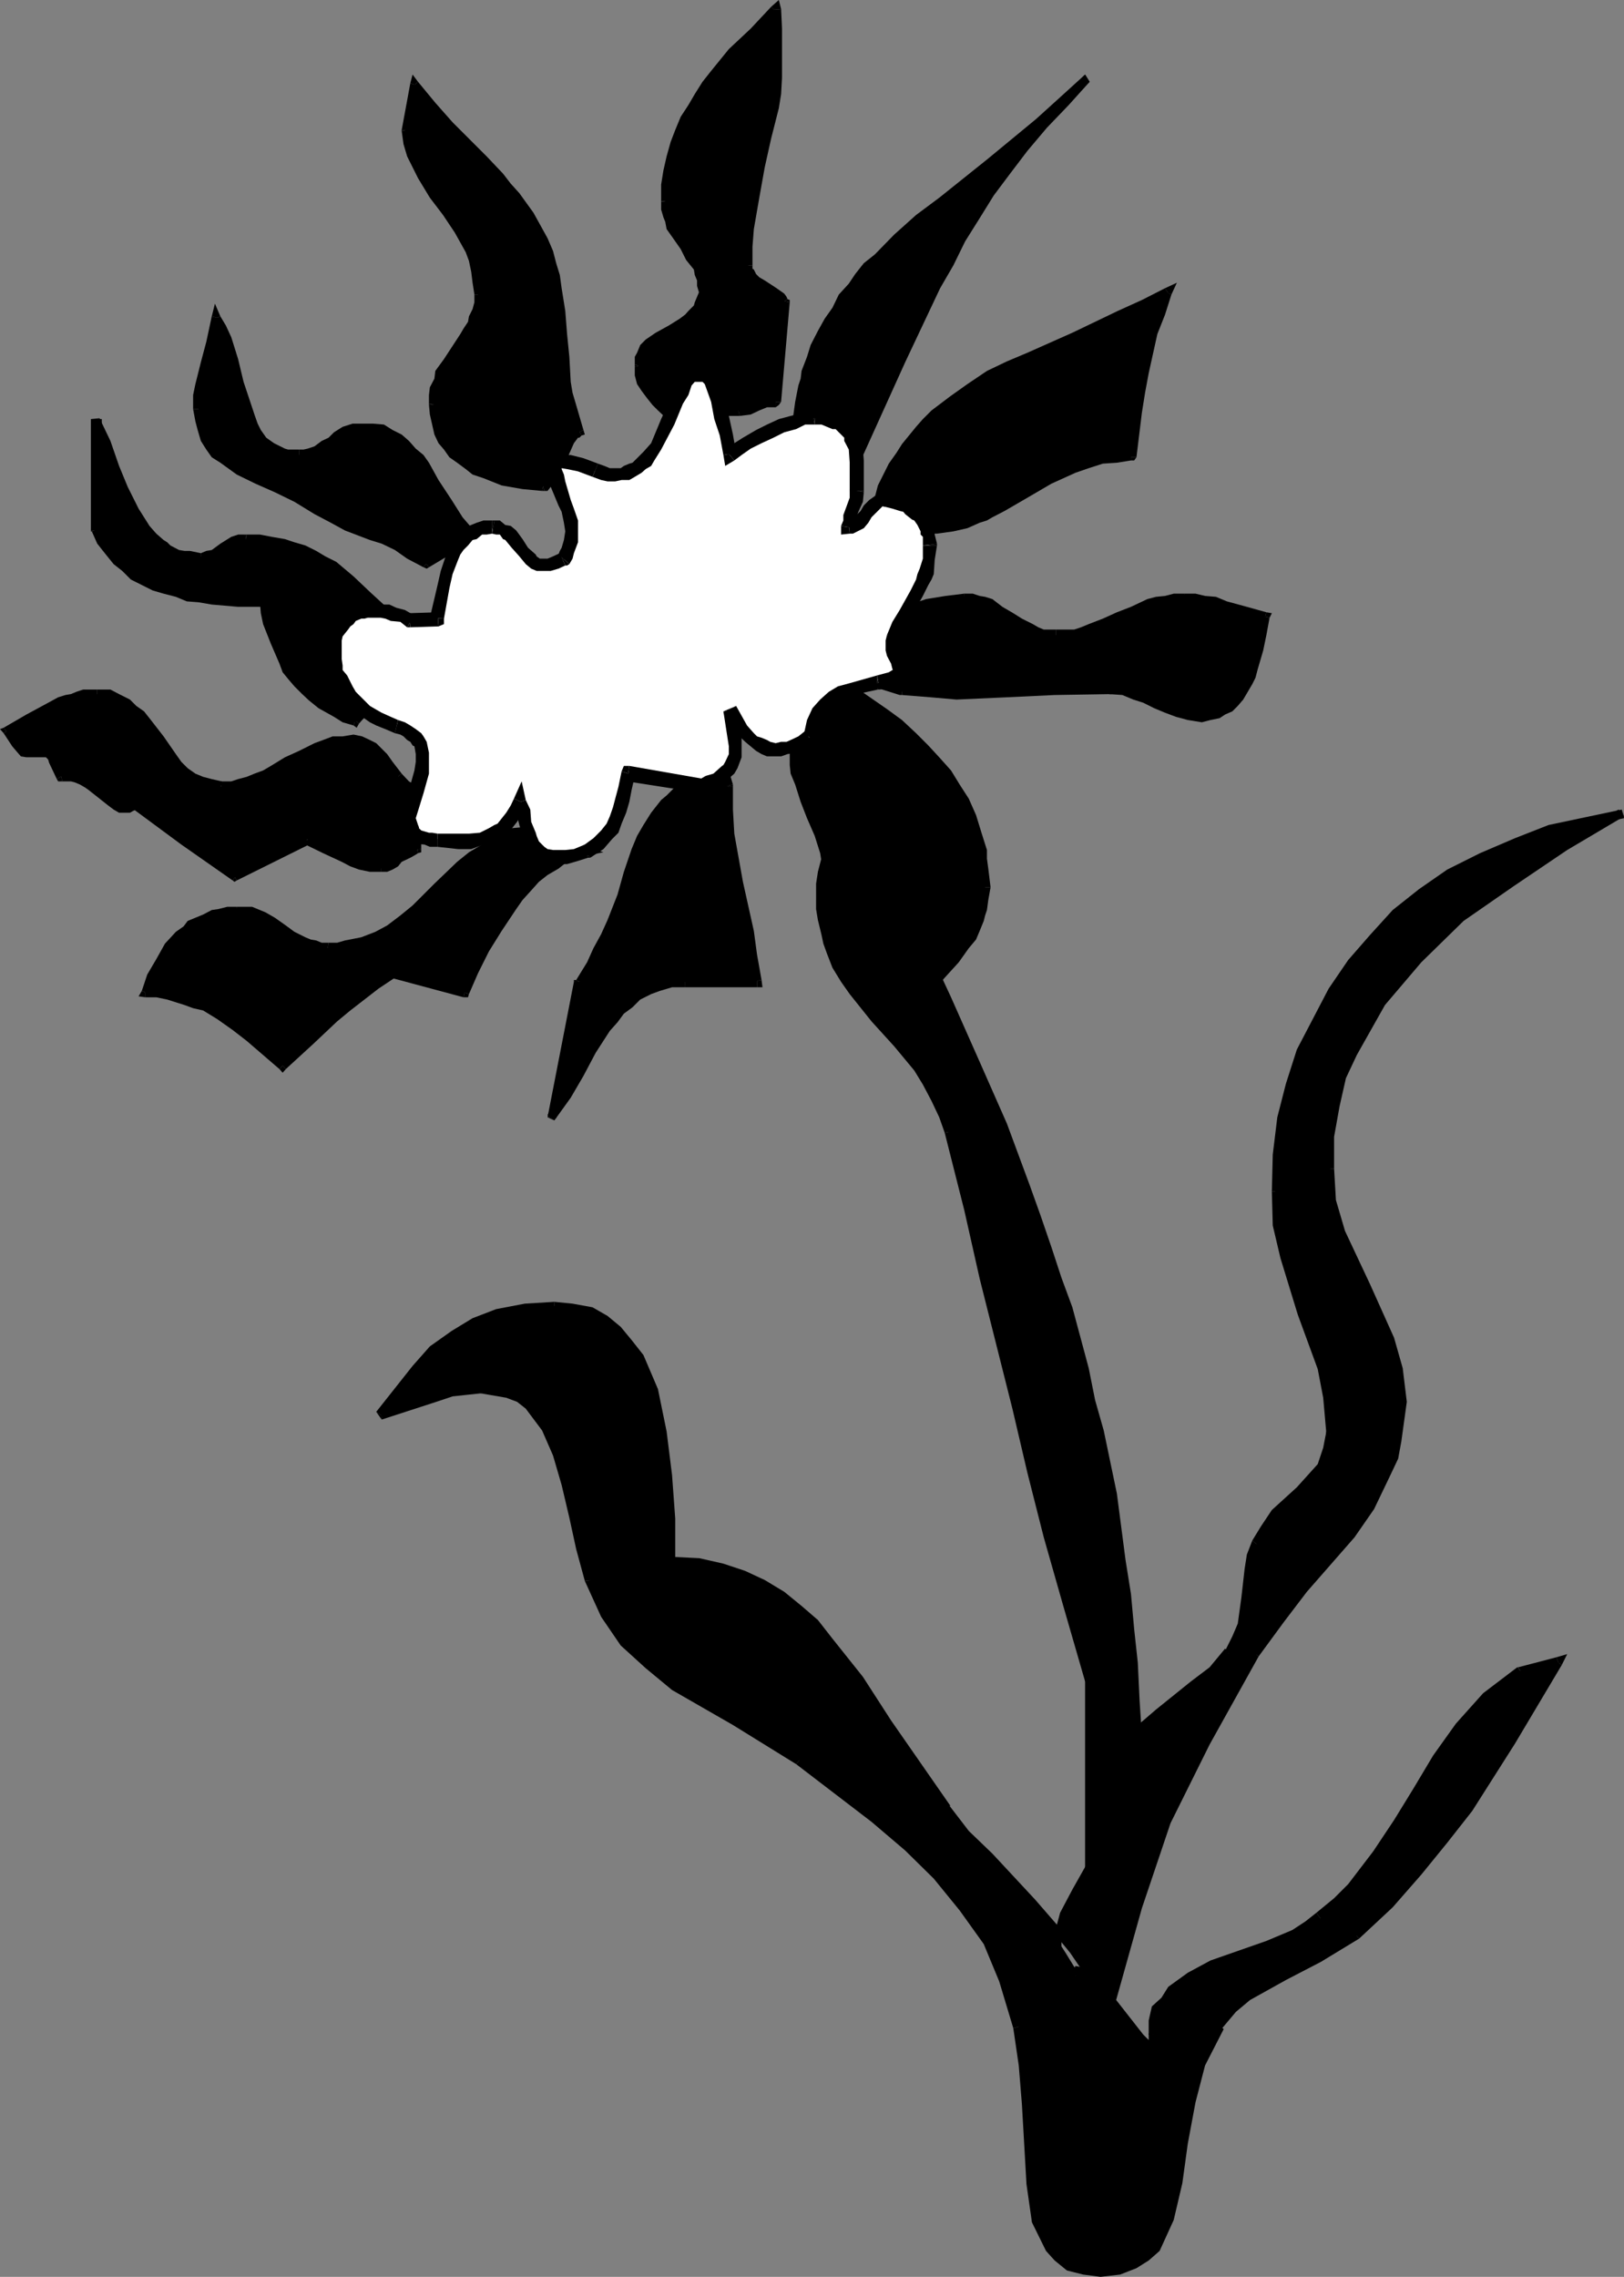<svg xmlns="http://www.w3.org/2000/svg" width="357.402" height="500.902"><rect width="100%" height="100%" fill="#808080" stroke="none"/><path d="m148.602 92.2-3.102-2.598-1.2-1.2-1-1.5-1.198-1.203-.899-1.699-.3-1.398-.5-1.903.5-1.699.3-1.2.399-1.198 1.199-1.2 2-1.402 2.8-1.7 2.7-1.5 1.199-.698.703-.903 1.2-1.199.5-1.2.699-1v-2.898l-.5-1.402-.2-1.2-.5-1.698-1.199-1.903-1.402-2.398-1.7-2.399-1.199-2.203-.699-1.199-.5-1.2v-1.698l-.3-1.403.3-3.097.5-3.602.399-2.7.8-3.1 1.2-2.9 1.199-2.6 1.402-2.4 1.7-2.6 1.398-2.4 1.902-2.398 4.098-4.8 9.402-9.403.2 4.102.5 3.8V13.7l-.5 3.403-.2 3.597-.5 3.102L169 30l-1.398 6.8-1.7 6.7-.699 6.902-.5 3.899v5.5l.899 1.199 1 .7 1.199.702 2.902 1.7 1.2 1.199.199.5.5.699-1.899 21.902H169.5l-.7.399-2.198.8-1.899.399-1.902.3-2.399.5h-2l-2.601.7-1.7.5-1.398.2-1.703.5-2.398-.5"/><path d="m147.902 93.2-3.101-2.9-1.2-1.198-1.199-1.5L141.203 86l-1-1.5-.5-1.898v-1.903l1.899-.5v1.903l.5 1.699.699 1L144 86.402l.8 1.2 1.602 1.199 2.7 3.199-1.2 1.2"/><path d="M139.703 80.2v-1.7l.5-.898.7-1.7 1.199-1.203 2.199-1.5 2.902-1.597 2.399-1.5 1.199-.903.699-.797 1.203-1.203.2-.699 1-2.398 1.898.5-.5 1.398-.2 1.7-1 1.202-1.199 1.2-1.199.699-.902.8-2.899 1.598-2.402 1.5-2.2 1.703-.898 1.2-.3.699-.5 1.199v1.2l-1.899-.5"/><path d="M139.703 80.7v-.5l1.899.5v-.5l-1.899.5m14.199-16.098-.5-1.7V61.7l-.5-1.199-.199-1.2L151 57.2l-1.2-2.4-1.398-2-1.699-2.398-.3-1.601-.403-1-.5-1.7v-1.699l2.102-.203v1.403l.3 1.199.5 1.199.2 1.2 1.199 2.402 1.699 2L152.902 56l1.2 2.402.5 1.399L155.3 61v1.402l.5 1.7-1.899.5"/><path d="M155.8 64.602v-.5l-1.898.5v-.5l1.899.5M145.5 44.2v-3.598l.5-3.102.703-3.098.899-3.203 1-2.597 1.199-2.903 1.699-2.597 1.402-2.403 1.7-2.699 1.898-2.398 3.902-4.801 4.801-4.5 4.5-4.801 1.7 1.7-4.801 4.5L162 12.5l-3.797 4.602L156 19.5l-1.398 2.402-1.7 2.399-1.402 2.101-1.2 2.899-.698 2.699-1 2.8-.7 3.2-.3 3.102v3.3L145.5 44.2"/><path d="M145.5 44.402V44.2l2.102.203V44.2l-2.102.203M171.902 2l.2 4.3v10.802l-.2 3.597-.5 3.102-1.699 6.699-1.402 6.3-1.2 6.7-1.199 6.902-.3 3.899v4.101H163.5v-4.101l.5-3.899 1.203-6.902 1.2-6.7L167.8 30l1.2-6.2.703-3.6.5-3.098V6.3l-.703-4.102L171.902 2"/><path d="m169.703 1.5 1.7-1.5.5 2-2.403.2 1.902 1-1.699-1.7m-4.101 56.902v.7l.3.199.5 1 .7.699 1.199.7 2.601 1.702 1.7 1.2.5.699.199.5-1.399 1-.5-.301-.5-.5-1.199-.7-2.601-1.698-1.2-.7-1.199-1.203-.703-1.398-.5-1v-.899h2.102"/><path d="m173.8 66.5-2.398-.5-1.902 22.402h2.402l1.899-21.902"/><path d="m173.3 65.8.5.2v.5l-2.398-.5.5.8 1.399-1m-2.598 23.802h-1.902l-1.7.699-1.898.898-2.402.301-.5-1.898 2.101-.5 2-.7 1.899-.8h2.402v2"/><path d="m171.902 88.402-.5.7-.699.5v-2l-1.203.8h2.402M162.8 91.5h-2.398l-1.5.5-3.101.7-1.2.5-1.699.202h-4.3V91.5h4.101l1.2-.3 1.398-.4 2.902-.8 1.899-.398h2.199l.5 1.898m-.001 0-.5-1.898.5 1.898"/><path d="M148.602 93.402h-.7V93.2l1.2-1.199-.5-.5v1.902m26.601 2.199V92l1-3.598.2-3.203.5-1.398.699-1.7.8-3.101 1.2-2.598L180.8 73.5l1.601-2.7 1.5-2.8 1.7-2.2 1.898-2.398L188.902 61l2.2-2.398 2.101-2.403 4.399-4.297 4.8-3.902 5-3.8L218 36l10.5-9.098 5.5-4.5 5.602-5.3-5.102 5.3-4.797 5-4.3 5-3.801 5.098-3.602 5-3.2 5.3-3.097 5-3.101 5.102-2.899 5L203.602 68 198 79l-11 24.7-1.398-2.9-1.2-1.198-.8-.903-1.2-.5-2.402-.5-1.898-.699-2.899-1.398"/><path d="m174 95.602.5-3.602.5-3.598.703-3.601.5-1.5.2-1.7 1.199-3.101.8-2.598L180 72.801l1.5-2.7 1.703-2.402 1.399-2.898 2.199-2.399 1.402-2.101 1.899-2.399L192.5 56l4.3-4.398 4.802-4.301 5.101-3.801 10.5-8.398L228 26.199l5.3-4.797 5.5-5 1 1.598-5 5.102-5.597 4.5-10.8 9.199-10.301 8.101-5 3.899-4.602 4-4.297 4.398-2.402 2.102-1.899 2.398-1.699 1.903L186.301 66l-1.7 2.902-1.398 2.2L181.5 74l-1 2.602-1.2 2.898-.898 2.602-.3 1.699-.5 1.398-.7 3.602-.5 3.199-.199 3.8-2.203-.198"/><path d="m239.8 18-4.597 5.102-4.8 5-4.301 5.097-3.801 5L218.703 43l-3.101 5-3.2 5.102-2.601 5.3-2.899 5-2.601 5.5-5.098 10.797-11 24.301-1.902-.8 11-24.7 5.101-10.8L205 62.401l2.902-5.203L211 51.902l3.102-5.101 3.101-5L220.602 37l4.101-5L229 26.902l4.602-5 5.199-5.5 1 1.598m-1.001-1.598 1 1.598-1-1.598 1 1.598-1-1.598"/><path d="m186.3 104-1.698-2.2-1-1.198-.899-1-.3-.2-2.801-.703-2.399-1-2.703-1.398 1.203-1.7 2.7 1.7 2.097.199 2.203 1 1.2.2 1.199 1.202 1.199 1.7 1.402 2.398-1.402 1"/><path d="m188.203 104-.703 1.602-1.2-1.602 1.403-1-1.402.2 1.902.8M174.5 96.3h-.5v-.698l2.203.199-.5-1.2-1.203 1.7m18 16.301 1.203-2.602.7-2.898 1.199-2.2 1.199-2.402 1.199-1.898 1.203-2.403 3.2-3.597 1.398-1.903 1.902-1.5 3.598-3.297 3.902-2.703 4.297-2.398 4.8-2.102 4.802-2.398L236.703 74l9.797-4.8 5.5-2.4 5.102-2.198-1.899 4.3L254 73.2l-2.398 8.403L250.8 86l-.399 4.8-1.5 9.802H245.3l-3.098.699-3.101.699-2.7 1-5.5 2.602-5 2.699-5.3 3.101-2.602 1.2-1.2.699-1.5 1-2.898.699-3.101.7-3.098.5-3.601.5h-1l-.899-.5-1.902-.7-2-.5-1.899-.5-2.402-1.898"/><path d="m191.8 112.402.7-2.902.703-2.7 1.2-2.398 1.199-2.402 1.699-2.398 1.199-1.903 3.102-3.797 1.5-1.703L205 90.301l4.102-3.102 3.8-2.699 4.301-2.898 4.399-2.102 4.5-1.898L236 73.199l10-4.797L251.3 66l5.102-2.598 1.2 1.899L252.5 68l-5.5 2.402-9.797 4.297L227.301 79l-4.5 2.402-4.399 2.399-4.3 2.199L210 89.102 206.203 92l-3.101 3.102-3.102 3.8-1.2 1.899-1.198 2.398-1.2 2-1.199 2.403-.8 2.8-.7 2.2-1.902-.2"/><path d="m257.8 64.8-1.398 4.4-1.699 4.3-1.902 8.602-.801 4.3-.7 4.399-1.198 9.8h-2.399l1.7-9.8.699-4.801.699-4.398 2-8.403 1.601-4.297 1.5-4.8 1.899.699"/><path d="M256.402 63.402 259 62.2l-1.2 2.602-1.898-.7 1.7 1.2-1.2-1.899m-7.5 37.897-3.101.5-3.098.2-3.101 1-2.899 1-5.3 2.402-5.301 3.098-5 2.902-2.7 1.399-1.199.699-1.601.5-2.7 1.2-3.101.702-3.598.5h-3.601V115.5h3.101l3.399-.5 3.101-.7 2.598-1.198 1.699-.5 1-.7 2.402-1.203 5.5-3.097 5-2.7L236 102l2.8-1.2 3.2-.698 3.3-.5 3.602-.2v1.899"/><path d="m250.102 100.602-.5.699h-.7v-1.899l-1.199 1.2h2.399m-47.5 16.8h-2.2l-1.902-.703-2.098-1-2-.199.5-2.2 2.399.5 1.902.7 1.5 1h1.899v1.902"/><path d="m194.203 115.5 1-1.7-2-1.898-1.203 1.399 2.203 2.199"/><path d="M194.402 115.5h-.199l1-1.7-.3-.5-.5 2.2M192 113.3l-.7-.698.5-.2 1.903.2-.5-.7-1.203 1.399M180.8 146.7l.7-1.7 1.203-1 1.7-1.598 1.398-1.203 1.902-1.5 2.399-1.199 4.3-2.398 4.801-1.903 5.098-1.199 4.3-1.2 3.602-.5 1.399.5h1.699l1.199.5 1.5.7 2.402 1.2 1.899 1.702 2.402.899 2.399 1.699.898.3 1.203.4 1.7.5h3.597l1.902-.5 2-.4 1.399-.3 3.601-1.7 3.098-.898 3.102-1.703L252.8 133l1.902-.7 1.7-.5h1.898l2.402-.5 2.399.5 2.101.5 2.399.2 2 1 4.3 1.2 4.801 1.202L278 139.2l-1 3.903-1 3.597-.898 1.903-.7 1.699-1.699 3.101-1 1.2-.902 1.199-1.5.699-1.2.7-1.898.5H264.5l-2.598-.5-2.902-.4-2.2-1-2.398-1.198-2.402-.7-2.398-1.203-2.399-1h-15.101l-10.5.5-11.102.5h-5.7l-6.3-.5-17.7-5.5"/><path d="m179.602 146 1.199-1.7 1.199-1.198 1.602-1.5 2-1.2 1.898-1.601 1.902-1 4.801-2.399 4.598-1.902 5-1.7 4.3-.698 4.102-.5.2 1.898-3.801.5-4.301.7-4.801 1.702-4.598 1.899-4.3 2.398-1.899 1.203-1.902 1.2-1.7 1-1.5 1.699-1.199 1.199-.902 1.2-1.898-1.2"/><path d="M212.203 130.602h1.899l1.5.5 1.199.199 1.601.5 2.2 1.699 2.398 1.402 1.902 1.2 2.399 1.199 1.199.699 1.203.5h2.7v2.402l-1.5-.5H229l-1.2-.402-1.698-.8L224 138l-2.2-1.398-2.198-1.7-2.399-1.203L216 133.5l-2.398-1h-1.399v-1.898"/><path d="M212.203 130.602v1.898h.2zm20.199 7.898h4l1.5-.5 1.7-.7 3.101-1.198 3.098-1.403 3.101-1.199 3.598-1.7 1.902-.5 2-.198 1.899-.5h2.402v1.898h-2.402l-1.899.5-1.699.5-1.5.2-3.101 1.202-3.102 1.7-3.098 1.398-3.601 1.2-1.5.8-2.399.402H234.5l-2.098.5V138.5"/><path d="M260.703 130.602h2.399l2.101.5 2.399.199 2.398 1 4.402 1.199 4.301 1.2-.5 1.902-4.601-1.2-4.301-1.203-1.899-.699-2.199-.5-2.101-.5h-2.899l.5-1.898"/><path d="m260.703 130.602-.5 1.898h.5zm18.699 5.3-.699 3.797-.703 3.403-1.2 4.097-.5 1.903-.698 1.398-2 3.402-1.2 1.399-1.199 1.199-1.601.7-1.2.8-2 .402-1.902.5-.2-2.101 1.903-.301 1.399-.5 1.199-.2 1.199-1 .8-.898 1.2-1.203 1.602-2.898.8-1.399.399-2 1.199-3.601.8-3.602.7-3.797 1.902.5"/><path d="m278.703 134.7 1.2.202-.5 1-1.903-.5.703 1.2.5-1.903M264.5 158.902l-3.098-.5-2.601-.703-2.399-.898-2.402-1-2.398-1.2-2.2-.699-2.402-1-2.898-.203.5-2.199 2.601.5 2.899.7 2.398 1 2.203 1.202 2.399.899 2.398 1 2.402.699 2.598.3v2.102"/><path d="M264.5 158.902v-2.101h-.2zm-19.898-6.202-12.5.202-10.5.5-11.102.5-5.7-.5-6.3-.5V151l6.3.5h16.302l11-.5 12.5-.5v2.2"/><path d="M244.602 150.5v2.2h-.5zM198 152.902l.5-1.902-17.7-5.5-.3 1.902 17.5 5.5m.5 0h-.5l.5-1.902Zm0 0"/><path d="m180.5 147.402-1.7-.203.802-1.199 1.898 1.2-.7-1.7-.3 1.902"/><path d="m180.8 147.2-2 1.402-1.597 1.898-.8 1.7-.7 1.902L175 156v2l-.5 5.2.5 2.402v2.199l.203 1.898 1 2.403 1 3.898 1.598 3.602 1.199 3.8 1.5 4.098.5 1.902.402 2.399.301 2.199v4.8l.5 1.9.7 1.902.699 2.199 1 1.898 1.199 1.403 2.101 3.097 2.899 3.203 2.601 3.098 2.399 4.102.8 1.898.899.7.3 1.202 1.2-1.902 1.203-1.898 3.098-3.602 2.601-3.598L210 211.2l2.402-3.597 1.2-1.903 1.199-1.398.8-1.899.399-1.203.5-1.199.3-2.398v-6.5l-.3-2.2L216 187l-.7-3.8-1.198-3.598-1.7-3.2-1.902-3.101-1.898-3.102-2.399-2.597-2.601-2.903-2.899-2.699-3.101-2.8-3.2-2.4-6.699-4.6-6.902-5"/><path d="m181.203 147.902-1.601 1.7-1.5 1.398-.899 1.7-.8 1.902-.2 1.398-.5 2v5.2h-1.902V158l.199-2 .5-2.098.703-2.203 1.2-1.898 1.699-1.399 1.898-2 1.203 1.5"/><path d="M175.703 163.2v3.402l.5 1.199.2 1.898.5 2.203 1.199 3.797 1.5 3.903 1.601 3.597 1.2 3.801.3 2.402.5 2.399.399 1.898v2.703H181.5V194l-.297-2.2-.402-2.198-.301-1.903-1.2-3.797-1.698-3.902-1.399-3.598-1.203-3.8-1-2.403-.2-1.898v-5.102h1.903m7.899 33.203.3 2.399.5 1.898.2 1.903 1 1.699.699 1.398 1.199 1.703 2.402 3.098 2.598 3.102 2.703 3.597 2.399 3.403L198.8 223l.402.7.297 1.202-1.898 1-.301-1-.5-1.203-.7-1.898-2.898-3.399-2.101-3.3-2.899-3.102-2.402-3.398-1.2-1.7-1-1.902-.898-1.898-.3-1.903-.903-2.398v-2.399h2.102"/><path d="m198 224.902 1.203-2.101 1.2-2.2 3.199-3.402 2.601-3.597 3.098-3.102 2.402-3.098 1.2-1.902 1.199-1.898.699-1.7V200.7l.5-.699.3-2.398.399-2.403h2l-.5 2.801-.297 2.2-.402 1.202-.301 1.2-.898 2.199-.801 1.898-1.598 1.903L211 211.7l-3.098 3.403-2.902 3.3-3.098 3.899-1.199 1.398-1.203 2.403-1.5-1.2"/><path d="m197.602 225.902.898 1.899 1-1.7-1.5-1.199h1.5l-1.898 1M216 195.2l-.398-3.9-.301-1.898V187.5l-1.2-4.098-1.199-3.402-1.699-3.098-1.402-3.101-1.899-2.899-2.402-3.101-2.898-2.2-2.602-2.8-2.7-2.7-3.597-2.402-6.203-4.797-7.5-5 1.203-1.5 7.5 5.098 6.5 4.5 3.297 2.402 3.102 2.899L204.3 164l2.402 2.602 2.598 2.898 1.902 3.102 2 3.097 1.598 3.602 1.199 3.898 1.203 3.801v1.902l.297 2.2.5 4.097h-2"/><path d="M181.203 146.402 180.5 146l-.5.402 1.203 1.5H180l1.203-1.5m-29 25L149.102 174l-1.5 1.2-1.2 1.702-2.101 2.7-1.899 2.398-1.199 2.402-1 2.598-2.203 4.8-1.398 5.5-1.899 5.302-1.203 3.097-1.7 3.102-1.898 3.601L127.5 216l-6.297 30 3.598-5 2.699-5 2.902-5.098 3.098-4.3 1.402-2.403 1.7-1.898 1.898-1.7 1.902-1.402 2.399-1.199 2.402-1.2 2.399-.3 3.199-.5h15.8l-.699-5.5-1.199-5.5-1.902-10.598-2-10.5-.399-5.5-.3-5.3v-2.2l-.5-.203v-.5h-.7l-.699.5-1.203.203-1.2.5-1.698.5-1.2-.5h-.699"/><path d="M152.703 172.102 149.602 175l-1.2 1-1.199 1.602-2 2.398-1.601 2.7-1.5 2.402-1.2 2.398-1.699 4.5-1.402 5.3-1.899 5.802-1.699 3.097-1.402 3.102-2.2 3.601-2.199 3.598-1.601-.898 2.402-3.903 1.399-3.097 1.699-3.102 1.402-3.098 2.2-5.601 1.398-5 1.699-5 1.203-2.899 1.399-2.402 1.699-2.7 2.199-2.8 1.203-1 1.7-1.7 3.097-2.6 1.203 1.402"/><path d="M128.402 216h-2.101l-5.801 29.8 1.902.2 6-30"/><path d="M126.8 215.602h-.5V216h2.102v.5l-1.601-.898M120.5 245.3l3.102-5 3.199-4.8 2.601-5.098 3.399-4.5 1.402-2.203 1.7-1.898 1.898-1.899 2.402-1.5 1.899-1.203L144.8 216l2.8-.898 3.2-.301v2.398h-2.899l-2.699.801-1.902.7-2.399 1.202-1.699 1.7L137.3 223l-1.399 1.902-1.699 1.899-3.101 4.8-2.7 5.098-2.8 4.801-3.602 5-1.5-1.2"/><path d="m120.5 245.8 1.5.7-1.5-1.2 1.902.7-1.902-.2m30.3-31h15.802v2.4H150.8v-2.4"/><path d="m165.602 216-.899-5.5-.703-5-2.398-11.098-2-10.5-.399-5.5v-5.3h2.098v5l.3 5.3L163.5 194l2.402 10.8.7 5.2 1 5.602-2 .398"/><path d="M166.602 217.2h1.199l-.2-1.598-2 .398 1-1.2v2.4m-7.398-44.098-.3-1.7v-.5h.3l-.8.5-1.2.7-1.402.5h-3.098l-1-.5.5-1.903 1.2.5h1.898l1.199-.5 1.203-.5 1.2-.699h.699l1.199 1.2v.702l.5 1.7-2.098.5"/><path d="M161.3 173.102v-.5l-2.097.5zm-9.097-2.902h-.5l-.203.5 1.203 1.402h-1l.5-1.903m-23 17.301-2.902.7-1.899.702-2.402 1.2-2 1.699-1.898 1.398-1.899 2-1.902 2.102-1.7 1.898-3.101 4.602-2.7 4.8-2.398 5-1.902 4.801-16.098-4-3.601 2.399-3.301 2.398-2.898 2.403-3.102 2.097L68 229l-5.797 5.3-7-6.3-3.101-2.098L48.5 223.5l-3.598-1.898-1.902-1-1.898-.7-4.301-.703-2.399-.5-2.402-.297 1.602-3.601 1.5-3.102 2.101-3.097 2.2-2.903 1.199-.898 1.699-1.2 1.199-1 1.402-.699 1.7-.703 1.898-.5 1.902-.5h3.2l1.601.5 1 .5 1.7.203 1.898 1.7 2.402 1.199 2.399 1.398 2.199 1.203 1.199.7 1.203.5h1.598l1.5.5 1.902-.5h2.2l3.3-.7 3.098-1.703 2.902-1.398 3.098-1.899L91.203 200l5.098-4.8 5-4.598 2.699-2.403 2.8-1.898 3.2-1.7 1.402-.699 1.7-.5 1.699-.203 1.902-.5 3.797-.5h1.203l1.2 1 .699.703 1.199.7 2 1.699.699.699 1.703.5"/><path d="m129.203 188.2-2.402.702-2 .7-1.899 1.5-2.402 1.398-1.898 1.5-1.7 1.902L115 198l-1.398 2-3.2 4.8-2.8 4.5-2.399 4.802-2 4.597-1.902-.699 1.902-4.8 2.399-5.098 3.199-4.5 3.101-4.801 1.7-2.399 1.898-2 1.902-1.902 1.899-1.398 2.402-1.7 1.899-1.203L126 187l2.703-.7.5 1.9"/><path d="m102 219.402.5-1.902-16.098-4.3-.402 1.902 16 4.3"/><path d="m103.203 218.7-.203.702h-1l.5-1.902-1.2.5 1.903.7m-16.301-3.598-3.601 2.398-3.098 2.402-3.101 2.399-2.899 2.398-5.3 5-6 5.5-1.403-1.597 5.703-5.102 5.598-5.5 3.101-2.398 3.098-2.2L82.102 216l3.601-2.398 1.2 1.5"/><path d="M86.402 213.2H86l-.297.402 1.2 1.5H86l.402-1.903M61.5 235.2l-7.2-6.2-3.097-2.398-3.402-2.403-3.098-1.898-2.203-.5-1.898-.7-3.801-1.199-2.399-.5H32V217.5h2.8l2.403.5 4.098 1.2 2.199.702 1.902.7 3.399 2.199 3.601 2.101L56 227.301l6.902 6.3L61.5 235.2"/><path d="m62.902 235.2-.699.8-.703-.8 1.402-1.598H61.5l1.402 1.597M31.203 218l1.2-3.598 2-3.402 1.898-3.398L38.703 205l1.7-1.2.898-1.198 1.699-.7 1.703-.703 1.899-1L48 200l2-.5h2.102l.3 1.902h-2l-1.902.5-1.7.5-1.398.2-1.199 1-1.703.699-1.2 1.199-.898 1.2L38 209.3l-2 2.7-1.598 3.102-1.5 3.597-1.699-.699"/><path d="m32 219.402-1.5-.203.703-1.199 1.7.7-.903-1.2v1.902M52.102 199.5H55.5l1.203.5 1.7.7 2.097 1.202 2.402 1.7L64.801 205l2.402 1.2 1.2.5 1.199.202 1.199.5h1.5L72 209.301h-1.2l-1.898-.5-1.199-.2-1.703-.5-2.398-1.402-1.899-1.199-2.101-1.7-2.399-1.198-1.203-.7-1.2-.5h-2.698V199.5"/><path d="M52.102 199.5v1.902h.3zm20.198 7.902h1.903l1.7-.5 3.597-.703L82.602 205l2.601-1.398 2.899-2.2L90.8 199.2l4.8-4.797 5-4.8 2.602-2.102 3.2-1.898 2.8-1.7 2-.703 1.399-1 2.199-.2 1.902-.5 3.797-.3v2.202h-3.797l-1.703.5-1.398.5-2.2.7-1 .699-3.3 1.699-2.7 1.902-2.402 1.899-5 4.601-5 4.797-2.898 2.403-2.7 1.898-3.101 1.902-3.598 1.2-3.3 1.199H72.3v-1.899M72 209.3h.3v-1.898zm0 0"/><path d="m120.5 181.2 1.5.3 1.203.5 1.2 1.2.898.702 1.902 1.7.797.199 1.203.5-.5 1.898-1.5-.5L126 187l-1.898-1.398-.899-1-1.203-.7-.797-.5H120l.5-2.203"/><path d="m120.5 181.2-.5 2.202h.5zm8.703 5.1 3.598 1.2-3.598.7-.5-1.9v1.9l.5-1.9m-41.601-15.6-1.899-2.9-1.203-1.198-.7-1-1.198-1.403-1.7-.699-1.402-.7h-4.098l-1.902.4-1.898.3-1.5.7-3.602 1.702-3.098 1.899-3.601 1.699-1.399 1.2-1.699.702-1.902.5-2 .2-1.899.5-2.402.5-1.898-.5-2.399-.7-1.703-1-1.898-1.203-1.399-1.398L38 166.402l-2.898-3.601-2.7-3.899-1.601-1.703-1.5-1.398-1.7-1.2-1.898-1.199-1.902-.5-1.2-.203h-1.199l-2.601.203h-1.7l-1.199.5-1 .5-1.699.2-1.902 1.199L6.5 158l-5 2.8 1.902 3.2.7.7 1.199.902h4.8l.5.3.7.5.699 1.2 1.703 3.097h2.2l.898.203 1.199.5 1.203.7 1 1L22.602 175l1.898 1.402 1 .797 1.203.403.7.5h.699l.699-.5.5-.403.5-.297 10.8 7.7 11 8.398 16.102-8.398L72 186.8l3.402 1.898 2.2.903 1.898.5 1.902.5 2.399.5 1-.5 1.199-.5 1.203-.5.899-.7L90 187.7l.8-.699 1.2-.2v-2.198l.703-1.903.7-1.898.5-.801v-3.098l-.5-1.703-.2-.699-1-.5-.703-.2-1.2-.5-1.198-1.198-1.5-1.403"/><path d="m86.902 171.402-2.101-2.902-1-.898-1-1.2-1.2-1.203-.898-1L79.5 164l-1.898-.5.199-1.898 1.902.398 1.7.8 1.398.7 2.402 2.402 1.2 1.7 2 2.597-1.5 1.203"/><path d="m77.8 163.5-1.898.5H74l-2 .7-1.598.5-3.601 1.402-3.2 1.898-3.101 2.2-1.898.702-3.399 1.7-2.101.199-2.2.5h-2.101l-.301-1.899h2.402l1.5-.5 1.899-.5L56 170.2l1.902-.699 1.7-1 3.101-1.898 3.098-1.403 3.402-1.699 1.899-.7 2.101-.8h2.2l2.398-.398v1.898"/><path d="M77.8 161.602v1.898h-.198zM48.5 173.8l-2.398-.5-2.399-.198-1.902-1.2-1.399-1.203L38.203 169l-1-1.898-2.8-3.602-2.7-3.898L30 158l-1.2-1.5-1.398-1.2-1.902-.698-2.2-.7h-1.898V151.7h2.899l1.902 1 2.399 1.203L30 155.301l1.703 1.199 1.5 1.902L36 162l2.703 3.902 1.2 1.7L41.3 169l1.7 1.2 1.703.702 1.899.5 2.199.5-.301 1.899"/><path d="M48.8 173.8h-.3l.3-1.898h-.3l.3 1.899m-27.398-19.899h-2.601l-1.2.2-1.699.5-.699.199-1.5.5-2.101.699L7 158.902l-5 2.7-1.2-1.5 5-2.903 4.802-2.597 2.199-1.2 1.601-.5 1.2-.203 1.199-.5 1.5-.5h3.101v2.203"/><path d="m2.203 160.402 1.899 2.797 1 .801.699.2.5.5h1.902l.2-.5h1l.699.5 1.199.5.699.702.8 1.2 1.602 3.097-1.902 1.203-1.7-3.601-.198-.7-.5-.5H5.8l-1.2-.199-.699-.8-1.199-1.403L.8 161.301l1.402-.899"/><path d="m.8 160.102-.8.3.8.899 1.403-.899-.203 1.2-1.2-1.5m12.403 9.598 1.7-.2 1 .2 1.199.5 1.699.5 1.199.702 1.203.7L23.102 174 25 175.7l1.203.702.5.5h1.399l.5-.5.199-.402 1.699 1.602-.5.5-.7.3-.698.399h-2.399L25 178.1l-1.2-.902-1.898-1.5L19.5 173.8l-.7-.5-1.198-.7-1.2-.5-.8-.199h-1.899l-.5-2.203"/><path d="m12.5 171.402.3.5h.903l-.5-2.203 1.2.5-1.903 1.203M30 176l11.102 7.902 11.3 8.098-1.199 1.7-11.3-7.9-11.102-8.198L30 176"/><path d="m28.8 176 .5-.8.7.8-1.2 1.602h1.7L28.8 176m22.403 16 .899 1.7L68 185.8l-.797-1.898-16 8.098"/><path d="m51.203 193.7.399.3.5-.3-.899-1.7h1.2l-1.2 1.7M68 183.902l4.3 1.899 3.602 1.898 1.899 1 1.902.703 1.899.2H83.8v2.199h-2.399L79 191.3l-1.898-.7-1.899-1-4.101-1.902-3.899-1.898.797-1.899"/><path d="M67.203 183.902H68l-.797 1.899H68l-.797-1.899m16.597 5.7h1l.903-.2.7-.5.8-.703L89.102 187l1.199-.7 1.199-.5.5 1.9-.797.5-.902.5-1.899.902-.8 1-1.2.699-1.199.5h-1.402v-2.2"/><path d="M90.8 187v-2.598l.7-2.203.703-1.898.5-.7v-.8h1.899V180l-.2 1.2-1 2-.699 1.902v1.699l-1.902.199"/><path d="m92 187.7.703-.2v-.7l-1.902.2.699-1.2.5 1.9m.703-8.9v-1.898l-.5-.902v-.8L92 175l-.797-.5L90 174l-1.598-.898-1.5-1.7 1.5-1.203L90 171.902l1.203.7.797.5.703.199 1.7 1.699.199 1.902v1.899h-1.899m-5.801-7.399 1.5-1.203-1.5 1.203m-8.602-12.5L76.403 158l-2.199-1.2-3.8-2.198-1.5-1.2-1.7-1.703-1.402-1.199-1.2-1.898-1.199-1.403-1.2-2.199-1.902-3.8-1.2-3.9-.5-2.398-.199-2.402h-6l-5.601-.2-2.598-.5-2.902-.698-2.098-.5-2.902-.7-2.2-.703L31.704 128l-1.902-1.7-2.2-1.5-1.898-1.6-1.402-2-1.7-2.4-1.398-2.1V92.2l2.098 5.3 2.199 5 1.902 5.102 2.399 4.8L32 116.7l1.602 1.403 1.5 1.5 1.199.898.902.5 2 .7 1.2.3.898.402h4.3l1.2-.402 2.402-1.5 2.399-1.2 1.199-.698h4.402l2.399.199 2.601.5 2.399.699 2.199 1 2.402 1 1.899 1.2 2.101 1.202 4.399 3.098 3.3 3.102 3.899 4.097 3.601 3.801-1.5 2.402-1.199 2.2-.902 2.898-1 2.602-1.2 2.898-1.199 2.602-1.699 2.398-.703 1.2-.7 1.202"/><path d="m77.8 159.602-2.398-.7L73.5 157.7l-3.398-1.898L68 154.1l-1.5-1.402L64.8 151l-1.198-1.398-1.399-1.7L61.5 146l-1.898-4.398-1.7-4.301-.5-2.399-.199-2.402 1.899-.2.5 2.4.199 2.1 1.699 4.102 1.402 3.899 1.2 1.898 1.199 1.703 1.199 1.399L68 151.5l1.602 1.2 1.5 1.202L74.703 156l1.899.8 1.898.9-.7 1.902"/><path d="M58.402 133.5h-6l-5.8-.5-2.899-.5-2.601-.2-2.399-1-2.703-.698-2.398-.7-2.399-1.203-2.402-1.199-1.899-1.898-1.902-1.5L23.3 122l-1.898-2.398-1.199-2.7 1.7-.703 1.398 2.403L25 120.5l1.703 1.902 1.399 1.7 1.898 1.5 2.402 1.199 2 1.199 2.399 1.2 2.402.202 2.598 1 2.402.2 2.598.5 5.601.199h6v2.199"/><path d="M59.102 132.3v-1h-.7v2.2l-1.199-1 1.899-.2M20 92.2h2.402v24.5H20V92.2"/><path d="M20.203 116.902H20v-.203h2.402l-.5-.5-1.699.703M21.902 92l2.399 5 1.902 5.5 1.899 4.602 2.398 4.8 2.402 3.797 1.5 1.703L36 118.801l.8.5.7.699 1.902 1 1.2.2H41.8l2.402.5v1.902H41.3l-.899-.403-1.699-.297L36.8 122l-1.2-.8-.8-.7-1.899-1.7-1.699-1.898-2.601-3.8-1.899-4.801L24.301 103l-1.899-5.3L20 93.2l1.902-1.2"/><path d="m20 92.2 1.902-.2L20 93.2l2.402-1H20m24.203 29.5 1.2-.5 1.199-.2 1.898-1.398 2.402-1.5 1.5-.5H54l.3 2h-1.5l-.698.398-2.399 1.2-2.402 1.702-1.7.297-1.398.403v-1.903"/><path d="M54.3 117.602h2.903l2.598.5 2.902.5 2.098.699 2.402.699 2.399 1.2 2 1.202 2.398 1.2 3.8 3.199 3.802 3.601 3.601 3.297L89.102 138l-1.5 1.2L84 135.401l-3.797-4.101-3.601-2.899-3.801-3.3-4.399-2.2L66.5 122l-2.398-.8-2.399-.7-2.101-.5-2.899-.398H54l.3-2"/><path d="M54 117.602h.3l-.3 2h.3l-.3-2M89.102 139.2l-1.5 2-1.2 2.8-.699 2.402-1.203 2.7-1.2 3.097-1.198 2.403-1.2 2.597-1.199 1.203-.703.797L77.602 158l.699-1.2.699-.8 1.703-2.098.899-2.902 1-2.398L83.8 146l1-3.2 1.2-2.397L87.602 138l1.5 1.2"/><path d="m89.102 138 .5.5-.5.7-1.5-1.2v1.2l1.5-1.2M79 159.2l-.5.902-.7-.5.7-1.903-.898.301L79 159.2m14.902-35.098-3.601-2.403L87.203 120l-2.703-1.2-2.898-1.198-5.2-1.903-3.199-1.398-3.601-2.399L65.3 109.5l-4.3-1.898-4.297-2-4.3-2.403-3.602-2.398-1.5-1.2-1.2-1.402-1.199-1.898-.699-1.7-.5-2.402v-5l.5-2.699.7-4.8 1.699-4.5 1.199-5.098 1 1.898.902 2.2 1.5 5.3 1.598 5L54 89.102l.8 2.398 1.2 1.902.703 2.2 1.7 1.398 1.199 1.2 1.898 1.202h.703l1.2.2 2.398.5 1-.5h.902l1.899-.7 1.5-.703L72.8 97l1.402-1.2 1.7-.698 1.898-.7 1.902-.5 2.399.5 1.898.2 2 1 2.102.699 1.5 1.398 1.199 1.203 1.402 1.7 1.2 1.898 2.398 3.902 2.402 4 2.598 3.899 3.199 3.8-10.098 6"/><path d="m93.203 124.8-3.601-1.898-2.7-1.902L84 119.602l-2.598-.801-5.5-2.102L72.801 115l-3.598-1.898 1.2-1.903L74 113.102l2.602 1.398 5.5 2.402 2.699 1.2 2.8 1.199 3.2 1.699 3.601 2.2-1.199 1.6m-24-11.698-4.402-2.7-4.301-2.101-4.297-1.899-4.101-2-3.602-2.601-1.898-1.2-1.2-1.699L44.203 97l-.703-2.398-.5-1.903L42.5 90h2.203l.2 2.2.5 2.202.699 1.399.699 1.699L48 98.902l1.703 1.2 3.399 2.398 4.101 2.402 4.297 1.899 4.5 2 4.402 2.398-1.199 1.903"/><path d="m70.402 111.2-1.199 1.902 1.2-1.903M42.5 90v-3.098L43 84.5l1.203-4.8 1.2-4.5 1.199-5.598 1.898.5-1.2 5.3-1.198 4.797-1.2 4.602-.199 2.398V90H42.5"/><path d="m48.5 69.602 1.203 2 1.2 2.597 1.5 4.801 1.199 5 1.601 4.8.797 2.4.703 2 .7 1.402 1.199 1.699L60.3 97.5l1.402.7 1 .5.7.202H65.8v1.899h-2.399l-1.199-.2-1.203-.5-1.898-1.199-1.7-1.203L56 95.801l-1.2-1.899L54 92l-.898-2.398-1.5-4.801-1.2-5.102-1.601-5-1-1.898-1.2-2.399 1.899-.8"/><path d="M46.602 69.602 47.3 66.8l1.199 2.8-1.898.801 1.898-.3-1.898-.5M65.8 98.902h1l.903-.203 1.5-.5L70.801 97l1.5-.7 1.199-1.198 1.902-1.2 2.2-.703h2.101v1.903h-1.902l-1.399.699-1.699.699-1.203 1.2-1.898 1.202-1.5 1.2-2.102.5-1.2.199h-1v-1.899M79.703 93.2h2.399l2.398.202 1.902 1.2 2 1L90 97l1.5 1.7 1.703 1.402 1.2 1.699 2.097 3.8L99.402 110l2.399 3.8 3.101 3.602-1.902 1.2-2.898-3.602-2.602-4.3-2.398-3.9-2.399-3.8-1.203-1.7-1.5-1.698-1.2-.903-1.597-1.199-1.5-1.2L84 95.603l-2.398-.5h-1.899V93.2"/><path d="m104.402 118.8-1.199-1.398-10 5.797 1.2 1.602 10-6"/><path d="m104.902 117.402.301 1.2-.8.199-1.2-1.399-.203 1.2 1.902-1.2m-10.5 7.398-.5.302-.699-.301 1.2-1.602h-1.2l1.2 1.602M127.5 95.102h-.7l-.5.5-.698 1.398-2 4.3-.7 1.9-1.199 2-.5.702-.703.5-.5.399-.7.3-4.3-.3-4.297-1.2-3.902-1.199-1.899-1.203L103 102.5l-1.7-1.7-1.698-1.198-.899-1.403L97.5 96.5l-1-1.398-.7-1.903-.198-2v-4l.199-2 .5-1.398.699-1.2 1.703-3.101 1.899-2.398L102 74.199l1-1.398.703-1.2.7-1.5.5-1.699.3-1.902v-4.3l-.3-2.9-.903-2.1-.797-2-2.402-4.298-2.598-4.101-2.601-4.301-2.899-3.8-1.203-2.4-.7-2.398L90 31.2l-.898-2.398 2.101-10 3.899 4.5 3.8 4.3 7.5 7.5L110 39.2l1.402 1.903 2.2 1.898 3.101 4.8 2.598 5 1.199 2.7 1.203 2.902L122 61l.902 2.402.7 5V73.5l.5 5.5.699 5 .5 2.902.3 2.7 1.899 5.5"/><path d="m128 95.8-.5.5h-.297l-.902 1.2-1.899 4.3-.8 1.9-1.2 1.902L122 106.8l-.797.3-.703.899h-.7l-.5-2.098h.5l.2-.3.5-.403.5-.297.703-1.902.7-2.2 2-4.3 1.199-1.398.699-.7h.902L128 95.8"/><path d="m119.3 108-4.3-.398-4.598-.801-4-1.602-2.402-.797-1.5-1.203-1.898-1.398-1.7-1.2-1.199-1.699L96.5 97.5l-.898-1.898-.5-2.2-.5-2.203-.2-2.097 1.899-.301.199 2.398.5 1.5.5 1.903.703 1.699 1.2 1.398 1.199 1.203 1.398 1.2 1.703 1.699 1.5.699 1.899.7 4.101 1.702 3.797.7 4.8.3-.5 2.098"/><path d="M119.8 108h-.5l.5-2.098h-.5l.5 2.098M94.402 88.8v-1.898l.2-1.703 1-1.898.199-1.7L97.703 79l1.7-2.598L101.3 73.5l.699-1.2 1-1.5.203-1.198L104 68l.402-1.5v-1.7h2v2l-.3 2.102-.899 1.5-.3 1.598-.903 1.5-1 1.2-1.7 2.902-1.898 2.597-1.699 2.602L97 84l-.5 1.7-.2 1.5v1.902l-1.898-.301"/><path d="M94.402 89.102V88.8l1.899.3v-.3l-1.899.3m10-24.3L104 62.2l-.297-2.4-.5-2.398-.703-1.902-2.398-4.3-2.602-3.9-2.898-3.8L92 39.2l-2.398-4.798L88.8 31.7l-.399-2.898 1.899-.2.5 2.598.699 2.403L92.703 36l1.2 2.2 2.398 4.1 2.601 3.802 2.899 4.3L104 54.301l.902 2.898.7 2.102.5 2.898.3 2.602h-2"/><path d="m88.402 28.602 1.899.199L92.203 19l-1.902-.7-1.899 10.302"/><path d="M88.402 28.8v-.198l1.899.199v-.2l-1.899.2M92 18l3.8 4.602 3.802 4.3 7.5 7.5 3.601 3.797 1.7 2.203L114.3 42.5l3.101 4.3 3.098 5.602-1.898 1.2L115.5 48l-3.098-4.3-1.699-1.9-1.5-2.398L105.602 36l-7.399-7.398-3.8-4.301L90.3 19.5 92 18"/><path d="m90.3 18.3.5-1.898L92 18l-1.7 1.5 1.903-.5-1.902-.7M120.5 52.402l1.203 2.797.7 2.703.8 2.598.399 2.902.8 5 .399 5.098.5 5 .3 5.5.399 2.402.8 2.7 1.602 5.5-2.101 1-1.5-6-.7-2.7-.5-2.902-.699-5v-5l-.5-5.098-.699-5.3-.5-2.602-.703-2.398-.7-2.602-1.198-2.898 1.898-.7"/><path d="m120.5 52.402-1.898.7v.5zm7.902 42.2.301 1-.703.199-.797-1.399-.902 1.2 2.101-1"/><path fill="#fff" d="m124.102 123.2-1.7.402-1.402.5-1.2.3-1.198-.3-.7-.5-1.199-.403-1.203-2-1.7-1.597-1.398-2-1-.7-.699-.203-1.203-.5h-2.7l-1.597.5-1.203.203-1 .7-1.2 1.199-1 1.199-.698 1.2-.7 1.702-.699 3.098-1.203 3.2-1.2 6.902-6 .5-1.898-.7-1.5-1-1.699-.203-1.402-.5h-2.899l-1.199.5-1.203.203-.898.5-1 .7-.7.5-.699 1.199-1 1.898-.203.703-.5 1.2v3.898l.5 1.2.203 1.202.5 1.7 1.7 2.097.699 1.203 2.398 2.399 1.203 1.199 1.399.7 1.699.8 1.402.902 2 .7 1.598.5.8.699 1.2.8.699.399.5.8.203 1.2 1 1.602v2l-.5 2.097L91.5 174l-1.2 4.102v4.097l.5.5.403.703.797.5 1.902.7h2.399l4.5.5h2.402l2.899-.5 2.199-1.2 1.199-.703 1.203-.699 1.899-2.398 1-1.5.699-1.7.699 2 .703 2.797.5 2.203.7 1.2.5 1.199.699 1 .699.699 1.199.7 1.203.5h3.2l2.398-.5 2.402-.7 2.399-1.898 1.898-1.7 1.203-1.902 1.2-1.7.199-1.898.699-2.402 1-2.7.699-3.1 16.102 2.902 1.398-1 1.703-.7 1.899-1.703.8-.699.899-.7.3-1.898.399-.8v-1.403l-.398-2.199-1.2-6 2.801 4.402 2 1.899.7.898 1.199.301.699.7 1.199.5h4.3l1.7-.7 1.402-.8 1.7-.9 1.199-3.1 1.199-2.7 1-1.7 1.703-1.398 1.899-.703 2.398-1 5.703-1.398 3.2-.7.898-1 .699-.199v-.5l.5-.5-.5-1-.7-1.402-.898-1v-2.8l.399-1.2 1.199-2.7 1.203-2.398 2.7-4.5 1.199-2 .5-1.203.199-1.597 1-2.403v-5.097l-.5-1.2-.5-.703-.7-1.699-.699-.7-.5-.698-1.5-1.2-.902-.703-.7-.5-2-.297-1.898-.402-1.699.402-1.203.797-.7.703-1.398 2.399-1 .699-1.199.7h-.203l-.7.5V115l.2-1.2.703-1.898.5-1.902.5-2v-6.7l-.5-2.6-.703-2.4-.5-.698-.7-1-.698-.7-1-.703-1-.5-1.2-.5-1.601-.199h-1.5l-2.098.2-2.703.5-2.398 1.202-2.602.7-2.398 1.699-2.7 1.199-2.101 1.402-1.899 1.2-.8-4.5-.7-3.602-.699-4.098L156.5 84l-.7-.7-.698-.5-1.7-.198h-.5l-.699.199L151 84l-1.2 2-.698 1.902-2.399 5.297-2.402 5-1.5 1.903-.7 1.199-.898.699-1 1-1 .7-1.203.3-1.2.402h-2.597l-1.402-.402-1.7-.3-3.601-1.7-2.2-.2-1.698-.5-.7.5h-.5l-.402.7v1.2l.402 1.202.5 1.5 1.5 4 .899 2 .3 2.098.399 2.402-.398 1.899-.301 2.398-.5.801-.7 1.2"/><path d="m124.402 124.402-1.5.7-1.699.5h-3.101l-1.2-.5-1.199-1-1.402-1.7-1.7-1.902-1.398-1.7-.5-.198-.703-1h-.797l-.902-.2.5-2.902H110l1.203 1 1.2.2 1.199 1 1.398 1.902 1.203 1.898 1.7 1.5.199.402.699.5h1.699l1.203-.5 1.5-.703 1.2 2.703m-16.103-7-1.198.2h-1l-1.2 1-.902.199-1 1.199-1 1-.7 1-.5 1.2-1.198 3.1-.7 3.102-1.199 6.7-3.101-.2L96.3 128.7l.699-3.097L98.203 122l.7-1.5.699-1.2 1-1.698 1.398-.903 1.203-1 1.7-.699 1.5-.5h1.898v2.902"/><path d="M108.8 114.5h-.5v2.902zm-12.3 23.3-.2-3.1-6.3.202.3 3.098 6.2-.2"/><path d="M97.703 136.102v1.199l-1.203.5-.2-3.102-1.698 1.203 3.101.2M89.602 138l-1.5-1.2-2.102-.198-1.2-.5-1-.2h-2.898l-.699.2H79.5l-1.2.5-.5.699-.698.5-.5.699-1.2 1.5-.199.902V145l.2 1.402v1l1 1.2L77.601 151l.699 1.2.699.702 1.203 1.2 1.2 1.199 1.199.699 1.398.8 2 .9 1.602.702-.7 2.899-2.101-.899-2-.8-1.399-.7-1.699-1.203L78.3 156.5l-2.399-2.398-1.199-1.403-1.203-2.898-.7-1.2-.5-1.402-.3-1.699v-3.898l.3-1.2.5-1.601 1.2-2 .703-.899 1.2-1 .699-.703 1.199-.699 1.699-.5 1.402-.5 2.899.5h1.902l1.5.7 1.899.5 2.101 1.202-1.6 2.598"/><path d="M90.3 138h-.698l1.601-2.598-1.203-.5.3 3.098m-2.698 20.402 1.5.5 1.199.7 1.199.8 1.203.899.5.699.7 1.2.5 2.402v4.597l-1.2 4.301L92 178.402 91.5 180l.5 1.5.203.5v.2l.5.5 1.7.5h.699l1.199.202v2.899h-1.7l-1.199-.5-2.199-.2-.902-1-.7-.699-.5-.703-.3-1.699V180l.3-2.398L90 173.8l1.203-4.301.297-1.898v-1.7l-.297-1.703-.402-.199-.5-.8-.7-.4-.8-.8-.7-.398-1.199-.301.7-2.899m0 .001-.7 2.899.7-2.899"/><path d="M96.3 183.402h6.903l2.399-.203 2-1 1.199-.699.699-.3 1.902-2.4 1-1.6.7-1.5 2.601 1.202-.703 1.899-1.2 2-1.898 2.398-1.5 1.203-1.199.7-2.8.699-2.7 1h-2.902l-4.5-.5v-2.899"/><path d="m115.703 176 1 2.102.2 2.699 1 2.398.199.703.5 1.2 1.199 1.199.699.5 1.203.199h2.7l1.898-.2 2.402-1 .7 2.9-2.2.702-2.402.7h-1.899l-1.902-.5-1.7-.2-1.198-.703-1.2-1-.699-.898-.703-1.2-.5-1.699-.7-2.402-.698-2.7-.5-1.898 2.601-.902"/><path d="m113.102 175.7 1.699-3.798.902 4.098-2.601.902h2.601l-2.601-1.203M128 186.3l2.602-1.898 1.699-1.703 1.199-1.5.703-1.597.7-2 .5-1.903.699-2.597.699-3.403 2.902 1-.703 3.102-.5 2.601-.7 2.399-1 2.398-.698 2-1.399 1.403-1.902 2.199-2.899 1.898-1.902-2.398"/><path d="M129.402 188.7h.5L128 186.3l.703-.5.7 2.9m9.097-20.2-.5 3.402 16.602 2.598.5-3.098L138.5 168.5"/><path d="m136.8 169.7.5-1.2h1.2l-.5 3.402 1.703-1.203-2.902-1m17.301 1.703 1.199-.703 1.699-.5 1.902-1.699.301-.2.399-.698.8-1.7V164.2l-.3-1.898-.899-5.801 2.797-.7 1.203 5.802v5l-.902 2.398-.7 1.2-.8.702-2.399 1.7-1.402.699-1.898.699-1-2.598"/><path d="m154.602 174.5.5-.5-1-2.598h1l-.5 3.098M162 155.3l2.402 4.302 1.5 1.699.7.699 1 .3 1.199.5.699.4 1.203.3 1.2-.3h1.199l.898-.4 1.703-.8 1.5-1.2 1.598 2.7-1.598 1.2-2 .902-1.902.3-1.399.5h-3.101l-1.2-.5-1.199-.703-1.199-1-1.203-1-2-1.898-2.797-4.5 2.797-1.5"/><path d="m159.203 156.5 2.797-1.2-2.797 1.5 2.797-1-2.797.7m17.699 5.102.7-3.2 1.199-2.601 1.699-1.899 1.902-1.703 2-1.199 2.598-.7 6-1.698.203 3.097-5.5 1.203-2.101 1-1.7.7-1.199 1.199-1.203 1.898-1 1.903-.898 3.199-2.7-1.2"/><path d="m178.8 163.5.5-.3.302-.4-2.7-1.198.301-.801 1.598 2.699M193 148.602l2.602-.7.8-.5h.399v-.203.703l-.399-.703-.3-1.199-.899-1.7-.3-1.198v-2.2l.3-1.203 2.797.703v1.2l-.398.5.398.699v.3l.5 1.7.703 1.199.297 1.2v1.402l-.7 1-.8.699-1.2.199-3.097 1.2-.703-3.098"/><path d="M193.203 151.7h.5l-.703-3.098Zm2-12 1.2-2.9 1.597-2.6 2.402-4.298 1.2-2.402.3-1.2.5-1.198.7-2.2V120h3.101l-.5 3.2-.203 3.1-.5 1.2-.7 1.2-1.198 2.402-2.7 4.8-1.199 2.098-1.203 2.902-2.797-1.203"/><path d="m195.203 139.7 2.797 1.202v-.5zm7.899-19.7v-1.898l-.5-.5v-.7l-.7-1.402-.699-1-.5-.2-1.5-1.198-.402-.5-.801-.2-1.598-.5-2-.5.5-3.101 1.899.5 2.402.699 1.2.5.8.7 1.399 1.202 1 .7.699 1.199.699 1.699.703 1.2v.902l.5 2-3.101.398"/><path d="M206.203 120v-.398l-3.101.398Zm-11.301-8.598h-.699l-1 1-.703.7-.7.699-.698 1.199-1 1.2-1.399.702-1 .5H187l-.2-2.902h.2l.703-.7 1-.698.7-.7.699-1.203L191.3 110l1.699-1.2 1.402-.5.5 3.102"/><path d="M194.902 108.3h-.5l.5 3.102h-.5l.5-3.101m-9.8 7.399.5-1.2v-1.2l.699-1.898.699-1.902v-1.898l3.102.699-.2 2.101-1 2.2-.699 1.898v1.7l-3.101-.5"/><path d="m187 117.402-1.898.2v-1.903l3.101.5-1.402-1.699.199 2.902m0-9.402v-6.2l-.2-2.898-1-1.902v-.7l-1.898-1.898h-.699l-1.203-.5-1.2-.5h-1.5v-3.101l1.5.5h1.903l1.2.398 1.699.801 1.199.7.699.702.703 1.2.7 1.199 1 2.898.199 2.602V108H187"/><path d="M190.102 108.3v-.3H187v-.398l3.102.699M179.3 93.402h-2.097l-2 1-2.601.7-2.399 1.199-2.601 1.199-2.399 1.2-2 1.402-1.601 1.199-2-2.399 2-1.402 1.898-1.2 2.902-1.698 2.399-1.2 2.601-1.203L174 91.5l2.902-.7 1.899-.5.5 3.102"/><path d="M179.3 90.3h-.5l.5 3.102zm-20.097 9.802-.8-4.301-1.2-3.602-.703-3.797-1.398-3.902 3.101-1.2 1 4.302 1.2 3.898.898 4.102.699 4-2.797.5"/><path d="m161.602 101.3-2 1.2-.399-2.398 2.797-.5-2.398-.7 2 2.399M155.8 85.2l-1.198-1.2h-1.7l-.699.8-.703 2.102-1.2 1.899-1.898 4.601-2.902 5.5-1.5 2.399-.7 1.199-1.198.7-.899.8-1.5.902-1.203.7h-1.7l-1.398.3h-1.699l-1.402-.3-1.899-.7 1.2-2.902 1.398.5 1.203.5h2.399l.699-.5 1.199-.5.703-.2 2.399-2.398L143.3 97.5l2.199-5.3 2.102-4.598 1-2.403 1.199-1.898L151 81.6l1.203-.199 1.2-.5 1.898.5 1.199.7 1.203.699-1.902 2.398"/><path d="m158.203 83.3-.5-.5-1.902 2.4-.7-.7 3.102-1.2m-27.801 21.602-3.199-1.203-2.402-.5-1.2-.199v.2l.5 1.202.301 1.5 1.2 4.098.699 1.902.902 2.598v4.8l-.902 2.4-.301 1.202-.7 1.2-2.398-2.102.301-.8.399-.7.5-1.7.3-1.898-.3-1.902-.5-2.398-.7-1.403-1.699-4.097-.203-1.903-.5-1.5V102l.703-1.398 1.2-.5h3.199l2.8.699 3.2 1.199-1.2 2.902m0 0 1.2-2.902-1.2 2.902"/><path d="m125.3 124.102-.5.3h-.398l-1.199-2.703-.3.301 2.398 2.102m114.499 245.3V422h9.102l.5-4.098.7-3.101.699-3.399V390.5l-.399-8.598-.3-7.703-.7-7.898-1-7.899-.699-7.5L247 343.5l-2.398-14.398-2.602-14.2-1.7-6.902-1.5-6.8-4-13.598-2-6.5-2.398-6.7-2.402-6.8-2.098-6.7-5.5-13.203L214.801 234l-6.2-14.098-7-14.402-14.8-30.5-2.399 5.8-2 5.5-.402 2.602-.797 2.899-.402 2.601v7.5l.699 3.797.902 1.703.301 1.399 1.7 3.601 1.898 2.7 1.902 3.3 4.297 5.297 5.102 5.5 4.3 6 2.399 3.203 1.402 3.098 1.7 3.8 1.199 3.602 4.3 16.797 3.899 15.403 6.699 28.5 3.602 14 3.8 14.597 4.301 14.903 4.598 16.3"/><path d="M238.8 369.402h2.2V422h-2.2v-52.598"/><path d="M239.8 420.8h9.102v1.9h-9.101v-1.9"/><path d="M238.8 422v.7h1v-1.9l1.2 1.2h-2.2m9.403-.5.2-3.898 1-3.102.199-3.098.5-2.203v-1.898l1.898.5v1.898l-.398 1.903-.301 3.199-.899 3.601-.3 3.598-1.899-.5"/><path d="M248.902 422.7h.7l.5-.7-1.899-.5.7-.7v1.9m.699-14.9.5-9.1-.5-8.2-.2-8.598-.5-7.703-.5-7.898-.699-7.899-.703-7.5-1.2-7.402-1.898-14.398-2.902-13.7-1.898-7-1.5-6.703L234 288l-2.398-6.7-1.899-6.698-2.402-6.5-2.598-6.7-5.101-13.203-6-13.898-6.2-13.899-6.699-14.703-14.902-30.5L187.5 174l15.102 31 6.699 14.402 6.3 14.2 6 13.597 5 13.5 2.399 6.703 2.402 7 2.2 6.7 2.398 6.5L239.602 301l1.398 7 1.902 6.7 2.899 13.902 1.902 14.597 1.2 7.5.699 7.703.8 7.399.399 8.398.5 7.703.3 8.598.399 8.2v9.1h-2.398"/><path d="M252 407.8h-2.398l.5-.5zm-64.297-232.6-2.101 6-2 5.1-.899 2.602-.3 2.899-.403 2.601-.5 3.598h-1.898v-3.598l.398-2.601.8-3.102.7-2.898 2.102-5.5 2.199-5.801 1.902.7"/><path d="m187.5 174-.7-1.898-1 2.398 1.903.7h-1.902l1.699-1.2m-6 24v2l.5 1.902.703 3.598.5 1.402.399 1.7 1.5 3.398 1.898 2.8 1.902 2.7 4.301 5.5 5.297 5.5 4.102 5.8 2.398 3.602 1.902 3.098 1.7 3.8 1.199 4.102-1.899.297-1.199-3.398-1.703-3.602-1.898-3.597-1.899-3.102-4.402-5.3-5-5.5-4.801-6-1.898-2.7-1.899-3.098-1.203-3.101-.797-2.2-.402-1.902-.801-3.297-.398-2.402v-2h1.898"/><path d="m209.8 248.902 4.302 16.297 3.398 15.903 7.203 28.5L228 323.3l3.602 14.398L236 353.102l4.8 15.8-2 1-4.8-16.601-4.297-15.102L226.102 324l-3.301-14.098-7.2-28.601-3.398-15.102-4.3-17 1.898-.297"/><path d="m209.8 248.902-1.898.297 1.899-.297m30.999 120 .2.5h-2.2v.5l2-1"/><path d="m236.703 434.7-1.902-2.2-.801-1.2-.398-.898-.801-2.203v-3.597l.5-1.2L234 421l1.203-2.598 1.5-2.402 3.098-5.598 3.101-5.5 1.7-3.101.699-3.102.699-3.097.5-3.2V390l.5-2.598.703-1.902 1.2-1.898 1.5-2 1.199-1.602 3.601-3.2 3.797-3.1 4.102-2.598 1.898-2.2 1.902-1.402 1.899-1.898 1.699-2 1.203-1.602.7-1.2.3-1.5.5-1.698.7-2.602v-3.098l.898-6.3.8-3.102.399-1.7.8-1.6.7-1.5.703-1.7 1.2-1.398 1.199-1.7 2.601-2.601 2.899-2.399 2.398-2.703 1.203-1.199 1-1.598.899-1.5.3-1.902.5-1.7.399-1.898-.399-3.8-.5-3.602-.3-3.598-.899-3.402-1.902-6.2-2.399-6-2-6.3-1.902-6.2-.7-3.1-.698-3.598-.5-3.403v-8.398l.5-3.801.199-3.898 1-4.102.699-3.8.703-3.598 1.2-3.801 1.199-3.602 1.5-3.199 1.601-3.3 2-3.098 1.899-3.2 1.898-3.3 2.402-3.102 2.399-2.7 2.402-2.6 2.598-2.9 2.902-2.398 2.7-2.601 3.097-2.399 6.203-3.902 3.098-1.898 3.601-1.903L330 187l3.402-1.398 3.598-1.7 3.8-1.203 4.102-1.199 3.899-1.2 3.8-.698 4.301-.801-12.5 7.5L332.703 194l-5.5 4-5.601 3.902-2.102 2.399-2.898 1.898L312 211l-2.098 2.2-1.902 2.402-2 2.398-1.898 2.402-1.899 2.598-1.703 2.902-2.598 5.297-1.199 2.801-1.203 3.2-.7 3.1-.8 3.102-.398 3.098-.5 3.602-.301 3.398v7.402l.3 3.598.899 3.102 1 3.199 2.902 6.199 2.598 5.5 3.102 5.8 1.199 3.302L306 294.8l1.203 3.101L308 301l.402 3.402.301 4-.3 4.399-.403 2.101v2.2l-1.2 3.8-1.198 3.598-2 3.402-1.899 3.098-1.902 3.102-2.399 3.097-2.402 3.203-2.598 2.797-5.601 6.301-2.399 3.102-2.601 3.597-2.598 3.403-2.402 4-6.301 10.097-2.898 4.801-2.399 4.602-2.101 4.3-2.399 4.797-3.902 8.903-3.301 9.097-3.098 9.602-3.199 10.601-2.601 11.5-1.899-3.601-1.902-3.102-4.399-5.797-4.3-5.5-2.399-2.902-2.402-2.2L218 409l-5.098-5.5-4.8-6-3.301-4.598-3.2-4.8-6.398-9.301-6.3-8.899-3.102-4.3-3.098-4.403-3.101-3.597-3.399-3.602-2.203-1.398-1.898-1.7-1.899-1.402-1.902-1.2-4.801-1.898-2.2-.8-2.398-.903L156.5 344l-2.598-.5-6-.3v-9.098l-.3-5V324.5l-.899-4.8-.703-4.798-.797-4.3L144 306.5l-.7-2.398-.898-1.903-.8-1.699-.7-1.898-2.402-3.102-2.398-2.7-1.399-1.198-1.203-1.2-1.7-.902-1.898-.7-1.5-.8-2.101-.398-2.2-.301h-5.5l-2.898.3-3.101.399-2.602.8-2.898.7-2.2 1.2-2.402 1.202-2.398 1.7L97.703 295l-2.101 1.902L91.5 301.2l-1.2 1-.698 1-2 2.801-3.801 5.102 3.101-.7 2.7-.8 5-2.102 2.398-.7 2.602-.8 2.898-.7h5.102l1.601.302 2.7.898 2.898 1 .902.902 1 1.2 1.899 2L120 313.7l1.703 2.903L122 318l.902 1.7 1.2 3.1.699 3.602 1.5 7 1.699 7 1.902 7.2 1.7 3.8L133 355l1.203 1.902 1.2 1.5 1.199 1.598 1.199 1.2 2.402 2.702 2.598 2.399 1.5 1.199 1.199 1.2 3.102 2.402 6.699 3.8 6.699 3.899 7 4 7.203 4.601 8.399 6.7 7.898 5.8 3.902 3.098 3.598 3.102 3.102 3.097 3.601 3.203 2.598 3.598 2.902 3.602 2.598 3.597 2.402 3.801 2 4.3 1.899 4.602L223 440.7l1.203 5 .7 4.301 1 3.902v4.797l.199 4.301.5 9.402.5 8.598.199 3.8.699 3.602 1 1.5.203 1.7 1.7 2.597.5 1 .699.703 1.898 1.899 1.5.699 1.703.5 1.598.7h1.5l1.902.5 2.399-.5h1.898l1.703-.7 1.399-.5 1.199-1.2 1.699-.698 1-1.2.902-1.203 1.2-1.398.8-1.7 1.2-3.101 1.199-3.898.699-3.801 1.203-9.102 1.399-8.898L263.3 458l1.199-4.398 1.902-4 1-2 1-1.903 1.598-1.898.8-.7.903-1.199 1.5-1.703L274.8 439l3.902-2.2 3.797-2.1 3.902-1.9 4-2 4.399-2.398 1.902-1.203 1.899-1.398 3.8-3.602 3.598-3.398 6.3-7.2 6-6.699 5-6.902 2.403-3.898 2.2-3.602 4.8-7.7 10.098-17.198-8.2 1.898-1.898 1.402-1.902 1.2-2 1.699-1.598 1.398-3.203 3.203-2.598 3.598-2.902 3.102-2.098 3.597-4.402 6.903-4.297 7.199-4.8 7-2.602 3.601-2.899 3.399-3.101 3.601-3.598 3.598-2.703 1.402-2.598 1.899-6 2.898-6.199 1.903-5.8 2.398-5.301 2.2-2.102 1.702-2.2 1.399-1.398 2.199-1.199 2.102-.8 2.398-.403 1.7v1.402l-.5 1.699-.297.3-.703-.3-1.2-.7-2.898-3.402-3.101-3.797-3.098-4.3-2.601-3.102-1.2-.8-.8-.4-.399.4-.5 1.5"/><path d="m236 435.602-3.2-4.801-.698-2.602v-2.898l1.199-4.5 2.699-5.102 6.203-11 2.399-6.297.699-3.101.5-2.899h1.402L247 396l-1 3.2-2.098 6.702-6.3 10.797L234.8 422l-1.2 4.3v1.9l.899 1.402 2.703 4.398-1.203 1.602"/><path d="m245.8 392.2.2-5 2.203-4.098 2.598-3.903 3.601-3.097 7.7-6.2 4.101-3.101 3.399-4.102 1.199 1.703-3.399 3.797-4.101 3.102-7.7 6.3L252 380.7l-2.398 3.602-1.899 3.601-.5 5-1.402-.703"/><path d="M245.8 392.402v-.203l1.403.703v-.5h-1.402m23.801-29.202 1.601-3.2 1.2-2.8.8-5.798.7-6.203.5-3.199 1.199-3.098 1.398 1.2-1 3.097-.398 2.703-.801 6.2-.899 6-1.199 3.097-1.5 3.203-1.601-1.203"/><path d="M270.8 364.402h.403l-1.601-1.203v-.5l1.199 1.703m4.801-25.5 1.898-3.101 2.402-3.602 5.5-5 4.598-5.097 1.203-3.602.7-3.598 1.699 1-.801 3.297-1.2 4.102-5.199 5.3-5.3 5.301-1.899 3.098-2.203 3.102-1.398-1.2m0 0 1.398 1.2-1.398-1.2"/><path d="m291.902 315.402-.699-7.902-1.203-6.3-4.398-12-3.801-12.4-1.7-7.198-.199-7.5h1.399l.5 7.5 1.402 6.199 4.098 12.5 4.3 12.199 1.2 7 .8 7.902h-1.699"/><path d="M293.602 315.902v-.5h-1.7v-.5l1.7 1m-13.7-53.8.2-8.102 1-8.2 1.898-7.398 2.402-7.5 7-13.402 4.301-6.3 4.797-5.5 5-5.5 5.8-4.598 6.2-4.301 7.203-3.602 7.7-3.297 7.398-2.902 16.101-3.398.5 1.898-16.101 3.402-7.399 2.899-7 3.101-7.199 3.598-6.203 4.3-5.797 4.602-5.3 5.5-4.5 5.5L294 218.7l-7.2 13.403-2.398 7-1.902 7.398-.7 7.5-.5 8.102h-1.398"/><path d="m357.402 179.602-12.5 7.398-11.699 7.902-11.101 7.7-9.301 9.097-8 9.403-6.2 11-2.398 5.097-1.402 6.203-1.2 6.7v7h-2v-7l1.2-7.2 1.5-6.203 2.902-5.797 6.2-11 7.699-9.402 9.8-9.3 11.098-8 11.703-7.598 12.5-7.5 1.2 1.5"/><path d="m356.902 178.102.5 1.5-1.199-1.5 1.2 1.898-.5-1.898m-63.301 79L294 264l2 6.8 5.5 11.7 5.3 11.8 1.903 6.7.899 7.402h-1.899l-.902-7.203-2-6.398L299.3 283l-5.3-11.8-2.098-6.7-.3-7.398h2m16 51.3-1.2 8.7-.699 3.8L306 324.5l-3.598 7.5-4.3 6.2-10.5 12-5.102 6.702-5.5 7.5-1.398-1.203 5.5-7.5 5-6.699 10.601-12 4.297-6.2 3.102-6.8 1.5-3.598.898-3.3 1.203-8.7h1.899"/><path d="m277 364.402-10.797 19.399-8.601 17.3-6.301 18.7-6.2 22.101-2.199-.5 6.5-21.8 6.2-18.801 8.898-18 11.102-19.602 1.398 1.203"/><path d="m275.602 363.2 1.398 1.202-1.398-1.203m-32.2 79.403-3.601-6.7-4.301-6.3-4.098-5-4.8-5-9.399-10.403-5-5-4.8-5.797 1.199-1.601 4.601 6 5.2 5 9.398 10.101 4.601 5.297 4.301 5 4.797 6.5 3.602 6.703-1.7 1.2"/><path d="m245.102 441.902-1 2.399-.7-1.7 1.7-1.199h-2.2l2.2.5m-37.7-43.5-13-18.902-6.199-9.398L182 362l-3.2-3.898-3.597-3.102-3.8-3.098-4.301-2.902-3.899-1.898-4.8-1.5-4.5-1.2-6-.402v-1.5l6 .3 5.3 1.2 4.797 1.602 4.3 2 4.302 2.597 3.8 3.102 3.598 3.101 3.203 4.098 6.7 8.402 6.199 9.598 13 18.7-1.7 1.202"/><path d="m207.402 398.402 1.7-1.203-.5-.398zM147.203 343.2v-9.098l-.8-9.602-1.2-9.598-1.902-8.402-3.098-7.2-2.402-3.1-2.399-2.598-2.601-2.403-3.399-2-3.402-.898-4-.301v-1.598l4 .399 4.402.8 3.301 1.899 2.899 2.402 2.398 2.899 2.602 3.3 3.199 7.5 1.902 9.301 1.2 9.598.699 9.602v9.097h-1.399"/><path d="M147.902 344h-.699v-.8h1.399l-.7-.7v1.5M122 288l-5.797.3-5.8 1.2-5.2 2.102-4.601 2.699-4.801 3.601-3.598 3.797-7.703 10.102-1.7-1.2 8-10.101 3.802-4.3 4.8-3.4L104 290l5.203-2 6.297-1.2 6.5-.398V288"/><path d="m83.8 310.402 10.802-3.601 5-1.5 6.5-.899v2.098l-6.5.7-4.5 1.5L84 312.3l-.2-1.898"/><path d="M82.8 310.602 84 312.3l-.2-1.899.7 1.399-1.7-1.2m23.302-6.198 5.8 1.2L115 306.8l2.402 1.898L121 313.5l2.602 6.2 2 6.702 1.601 7 1.5 7 1.899 7.2-1.899.199-1.902-7-1.5-6.899-1.7-7.203-1.898-6.5-2.402-5.5-3.598-4.797-1.902-1.5-2.399-.902-5.8-1 .5-2.098"/><path d="m106.102 304.402-.5 2.098h.5zm24.5 43.2 3.101 6.898 4.297 6.3 5.3 4.802 5.802 4.5L162.3 378l14.101 8.7-1.199 1.402L161.3 379.5l-13.399-7.7-5.8-4.8-5.5-5-4.301-6.3-3.598-7.9 1.899-.198"/><path d="m128.703 347.8 1.899-.198-1.899.199m47.699 38.899L193 399.2l7.402 6.202 6.5 6.7 6 7L218 426.5l3.8 9.102 3.102 10.097-1.902.5-3.098-10.297-3.402-8.203-5.297-7.398-5.703-7-6.297-6.2-7.402-6.3-16.598-12.7 1.2-1.402"/><path d="m176.402 386.7-1.199 1.402 1.2-1.403m48.499 59.001 1.2 8.202 1 9.098.699 17.5 1.199 7.902 2.602 5.598 1.699 1.902 2.699 1.899 2.8.699 3.403.5v1.902l-3.8-.5-3.602-.902-2.7-2.2-1.898-2.1-3.101-6.298-1.2-8.402-1-17.5-.699-8.598L223 446.2l1.902-.5m0 0-1.902.5 1.902-.5m17.301 53.3 3.797-.5 2.902-1.2 2.7-1.398L253.5 494l3.3-6.8 2-7.9 1.2-8.6 1.402-8.9 2.399-8.6 3.8-8 1.7 1.202-4.098 8-2.101 8.098-1.7 9.102-1.199 8.699-1.902 8.101-3.098 6.797-2.402 2.102-2.7 1.699-3.601 1.402-4.297.5V499"/><path d="m267.602 445 3.199-3.8 3.101-2.9 7.899-4.3 7.902-3.898 8.2-5 1.199 1.398-8.399 5.102-7.703 4-7.898 4.398-3.102 2.602-3.2 3.8-1.198-1.402"/><path d="M267.602 445.2v-.2l1.199 1.402h.5l-1.7-1.203m30.301-20.097 7.399-7.2 6.3-7 5.7-6.902 5.3-6.8L332 382.401l10-17.3 1.703 1.199-10.3 17.3L324 398.403l-5.5 7-5.7 7-6.3 7.2-7.398 6.898-1.2-1.398m1.2 1.397-1.2-1.398 1.2 1.398"/><path d="m343.203 366.3-.703-1.698-8.398 2.199 1 1.398 8.101-1.898"/><path d="m343.703 366.3 1.2-2.398-2.403.7.703 1.699-1.203-1.2 1.703 1.2m-8.601 1.899-7.5 6-5.5 6.202-5 7-4.301 7-4.399 7.2-4.8 6.898-5.5 7.2-3.301 3.402-4.098 3.097-1-1.398 3.899-3.2 3.101-3.101 5.5-7.2 4.598-6.898 4.3-7 4.301-7.203 5-7 6-6.699 7.5-5.7 1.2 1.4"/><path d="M334.102 366.8h-.2l1.2 1.4zm-43.399 55.4-2.203 1.902-2.898 2.199-5.7 2.101-12.3 4.399-5 2.8-4.301 3.2-1.2 1.898-1.5 1.203-.898 2.598v3.102h-1.902V444.5l.699-3.098 2.102-1.902 1.5-2.398 4.3-3.102 5-2.7 12.301-4.3 5.7-2.398 2.898-1.903 2.402-1.898 1 1.398m0 .001-1-1.4 1 1.4"/><path d="M254.703 447.602 253.5 450.5l-3.098-1.2-5.8-7.398-5.801-7.203-.399-1-.8 1-2.102-.297 1.203-1.902 3.098.7 6 7 5.8 7.402 1.2 1.199v-1.399l1.902.2"/><path d="m254.703 447.602-1.902-.2v.2zM237.602 434.7l-.899 2.1-.703-1.198 1.203-1.602-1.703.402 2.102.297"/></svg>
